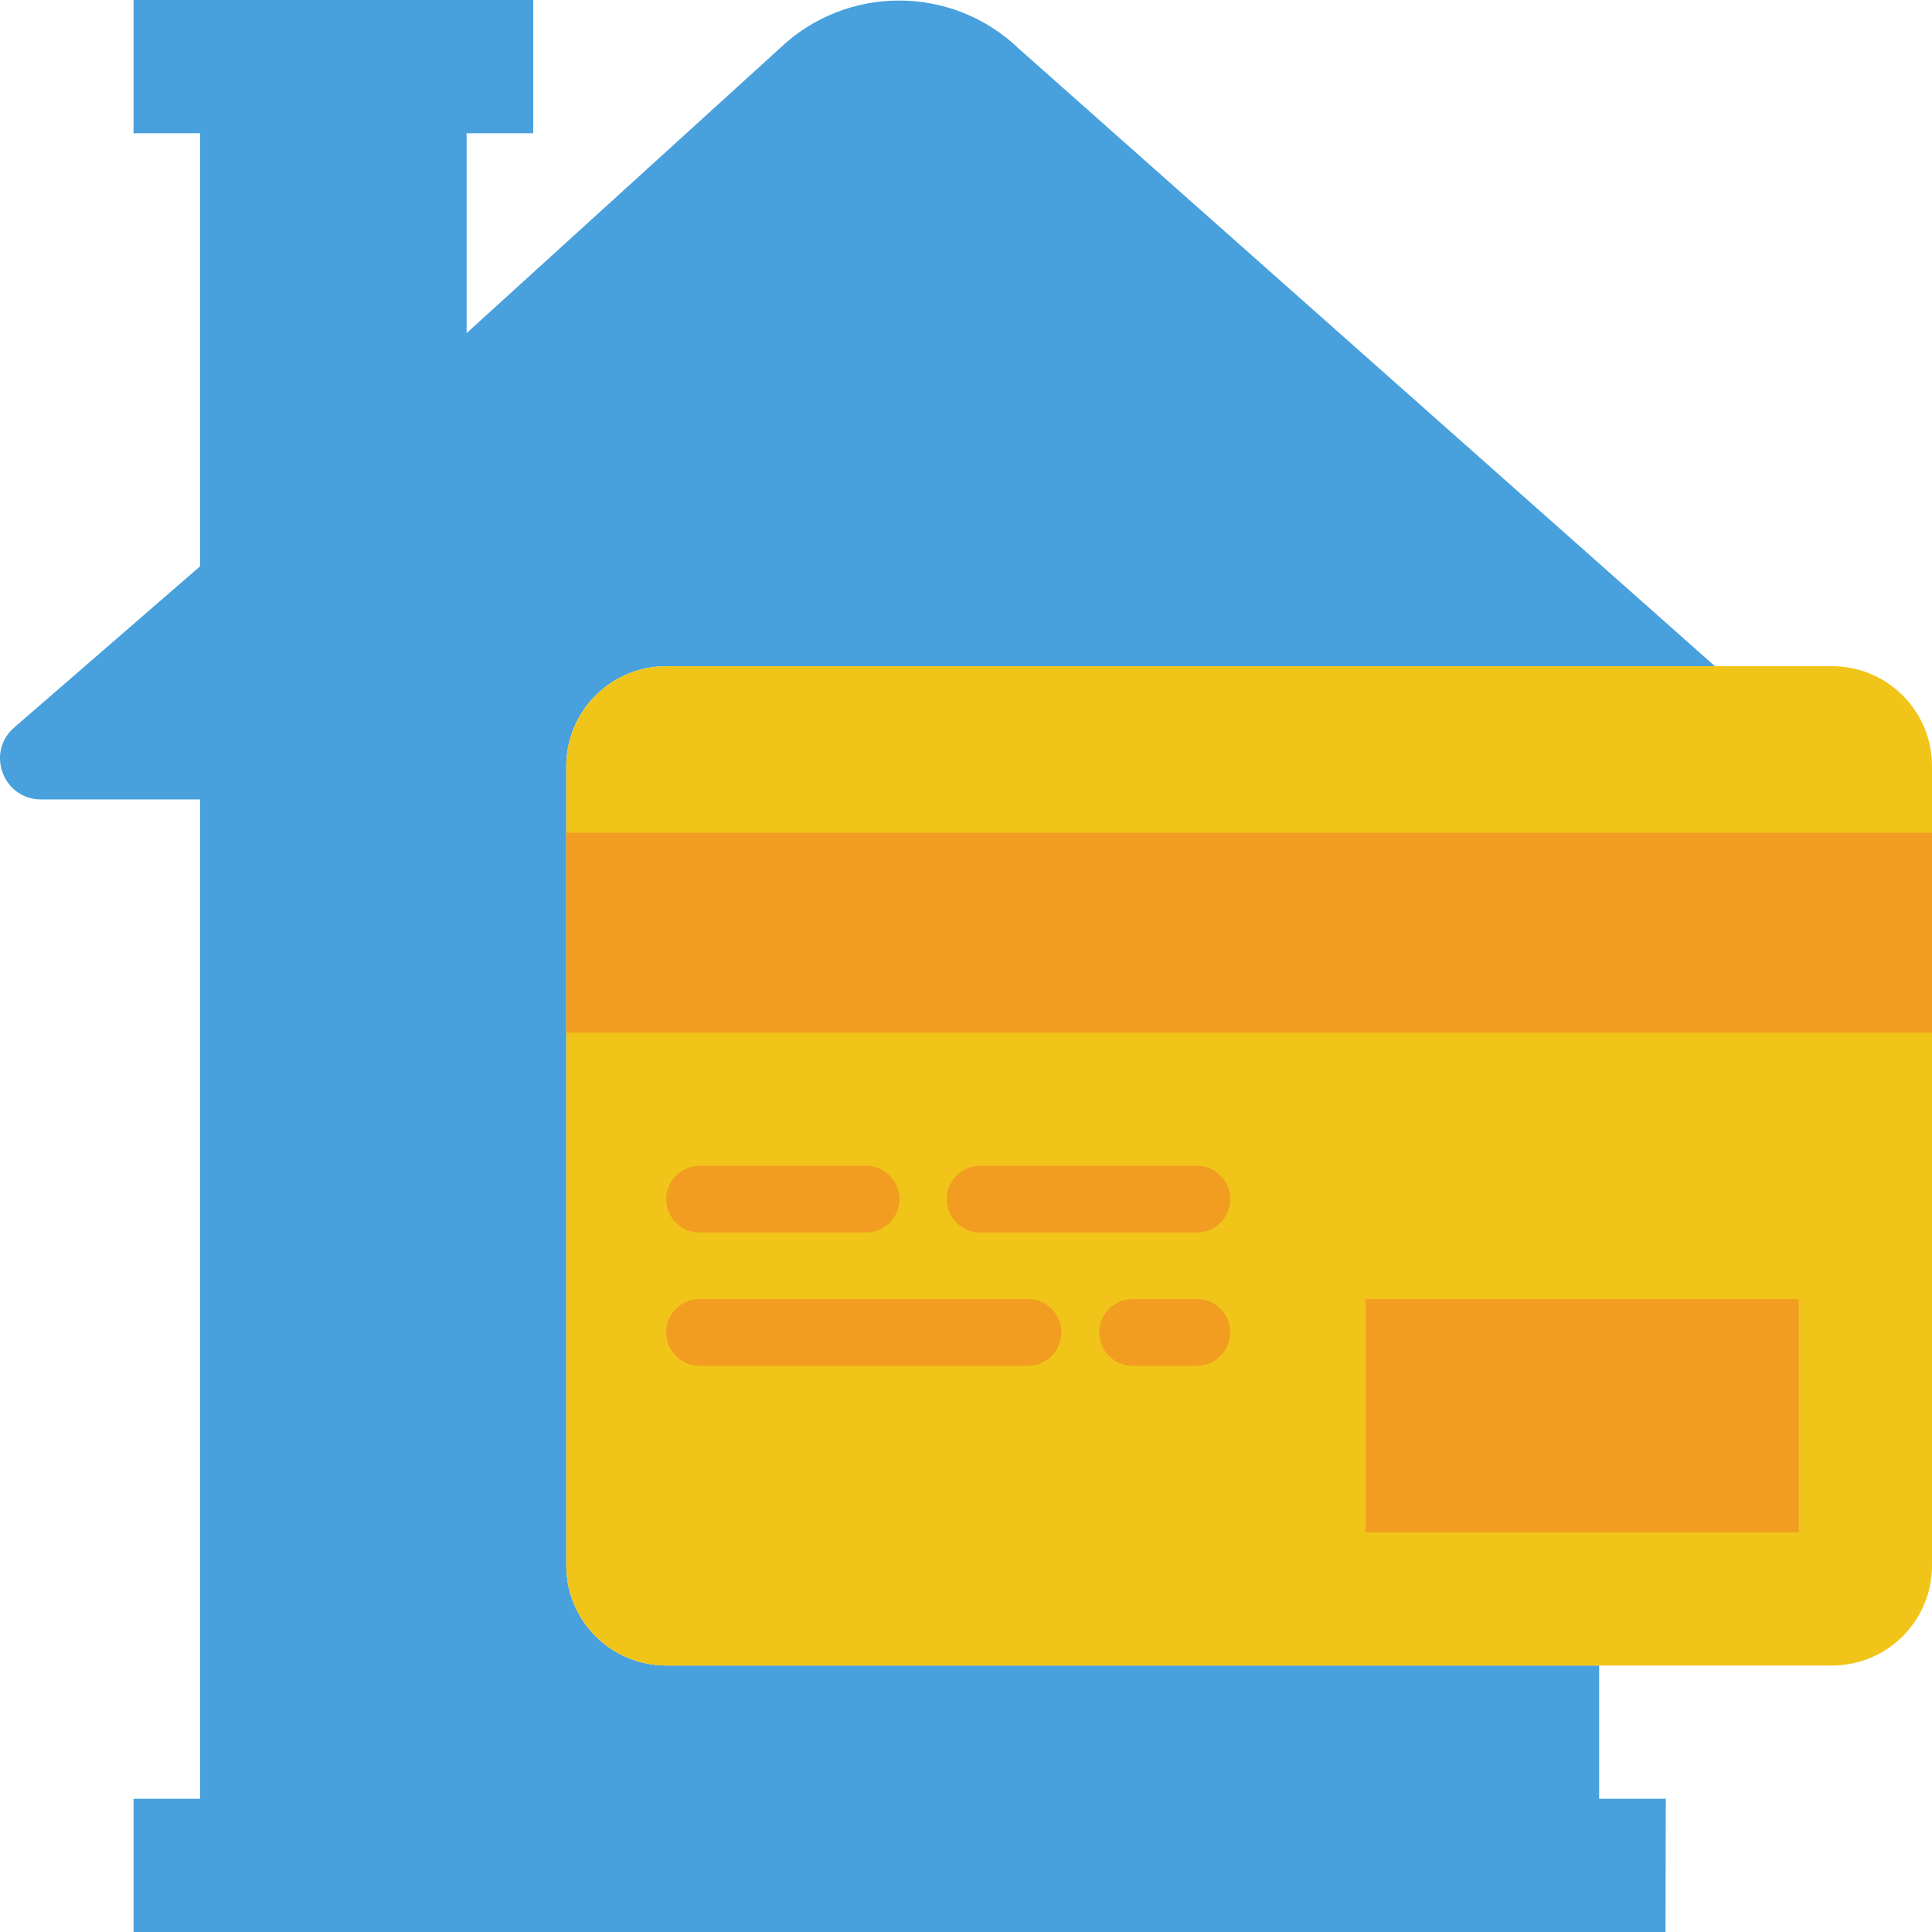<?xml version="1.0" encoding="iso-8859-1"?>
<!-- Uploaded to: SVG Repo, www.svgrepo.com, Generator: SVG Repo Mixer Tools -->
<svg height="800px" width="800px" version="1.1" id="Layer_1" xmlns="http://www.w3.org/2000/svg" xmlns:xlink="http://www.w3.org/1999/xlink" 
	 viewBox="0 0 512.002 512.002" xml:space="preserve">
<g>
	<path style="fill:#48A0DC;" d="M423.798,441.38H176.555c-14.627,0-26.483-11.855-26.483-26.483V203.035
		c0-14.627,11.855-26.483,26.483-26.483h277.919L270.065,12.96c-17.752-17.09-45.833-17.09-63.576,0L123.66,88.277V35.311h17.655
		V0.001H35.384v35.31h17.655V150.07L3.675,192.875c-7.477,6.63-2.781,18.988,7.212,18.988h42.152v264.828H35.384v35.31h405.998
		l0.071-35.31h-17.655V441.38z"/>
	<path style="fill:#F0C419;" d="M485.519,441.38H176.554c-14.627,0-26.483-11.855-26.483-26.483V203.035
		c0-14.627,11.855-26.483,26.483-26.483h308.966c14.627,0,26.483,11.855,26.483,26.483v211.862
		C512.002,429.525,500.147,441.38,485.519,441.38"/>
	<g>
		<polygon style="fill:#F29C21;" points="150.071,273.656 512.002,273.656 512.002,220.691 150.071,220.691 		"/>
		<polygon style="fill:#F29C21;" points="361.933,406.07 476.692,406.07 476.692,344.277 361.933,344.277 		"/>
		<path style="fill:#F29C21;" d="M229.519,326.622h-44.138c-4.873,0-8.828-3.955-8.828-8.828c0-4.873,3.955-8.828,8.828-8.828
			h44.138c4.873,0,8.828,3.955,8.828,8.828C238.347,322.667,234.392,326.622,229.519,326.622"/>
		<path style="fill:#F29C21;" d="M317.188,326.622h-57.459c-4.873,0-8.828-3.955-8.828-8.828c0-4.873,3.955-8.828,8.828-8.828
			h57.459c4.873,0,8.828,3.955,8.828,8.828C326.015,322.667,322.061,326.622,317.188,326.622"/>
		<path style="fill:#F29C21;" d="M272.442,361.932h-87.058c-4.882,0-8.828-3.955-8.828-8.828c0-4.873,3.946-8.828,8.828-8.828
			h87.058c4.873,0,8.828,3.955,8.828,8.828C281.269,357.977,277.314,361.932,272.442,361.932"/>
		<path style="fill:#F29C21;" d="M317.188,361.932h-17.046c-4.873,0-8.828-3.955-8.828-8.828c0-4.873,3.955-8.828,8.828-8.828
			h17.046c4.873,0,8.828,3.955,8.828,8.828C326.015,357.977,322.061,361.932,317.188,361.932"/>
	</g>
</g>
</svg>